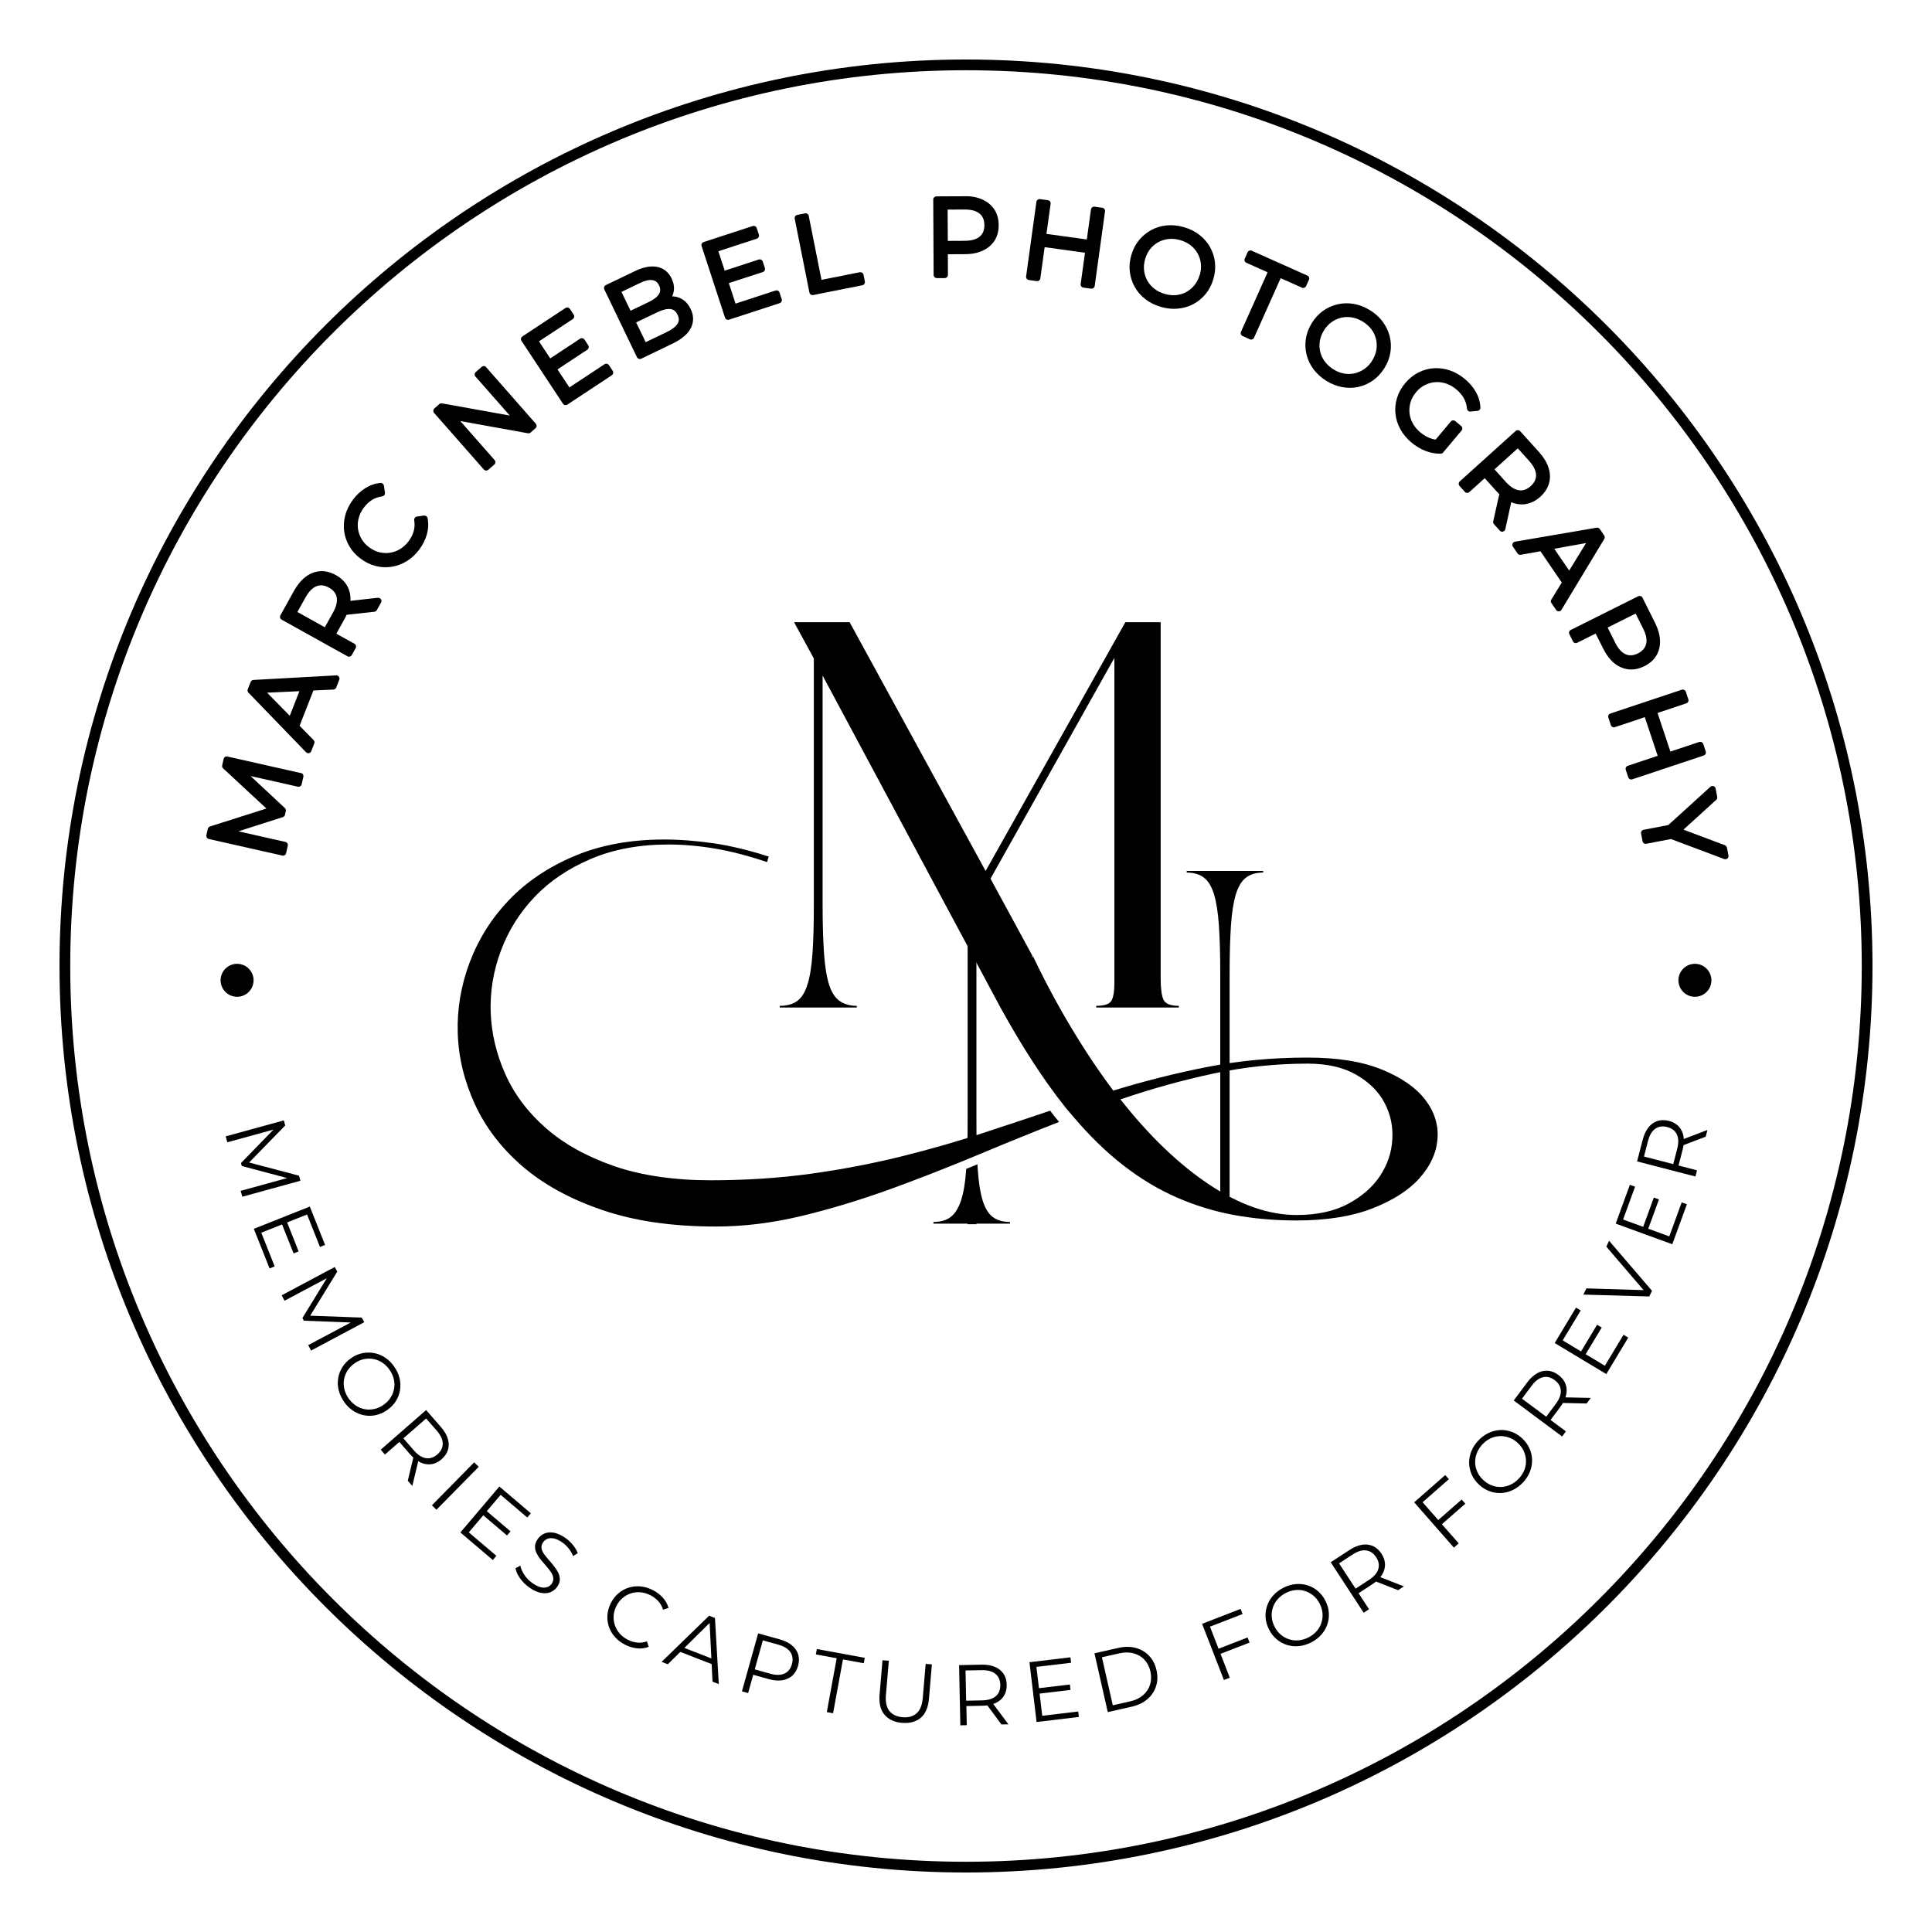 <svg xmlns="http://www.w3.org/2000/svg" id="Layer_1" data-name="Layer 1" viewBox="0 0 450 450"><path d="m332,256.19c-2.14-2.81-5.5-5.17-10.06-7.04-4.58-1.89-10.37-2.82-17.38-2.82-8.2,0-15.97.73-23.33,2.18-7.35,1.44-14.67,3.28-21.93,5.51-3.33-4.44-6.58-9.3-9.73-14.56-3.16-5.24-6.15-10.83-8.97-16.73l-.27.27.13-.39-9.75-17.95,28.85-51.42v75.78c0,1.96-.24,3.33-.71,4.1-.46.77-1.65,1.16-3.52,1.16v.39h19.23v-.39c-1.96,0-3.16-.49-3.58-1.47-.43-.98-.64-2.63-.64-4.95v-82.94h-8.22l-32.55,57.95-31.68-57.95h-12.94l4.61,8.45v57.31c0,4.53-.1,8.32-.31,11.35-.22,3.03-.59,5.45-1.16,7.24-.55,1.8-1.34,3.08-2.36,3.85s-2.41,1.16-4.12,1.16v.39h17.95v-.39c-1.62,0-2.96-.39-4.03-1.16-1.07-.77-1.89-2.05-2.44-3.85-.56-1.78-.95-4.2-1.16-7.24-.21-3.03-.33-6.82-.33-11.35v-53.33l41.42,77.31c5.04,9.14,10,16.79,14.87,22.94,0,0,.53.71,2.05,2.44,3.83,4.53,7.76,8.34,11.72,11.41,3.98,3.08,8.1,5.56,12.38,7.44,4.26,1.87,8.72,3.24,13.33,4.1,4.62.85,9.49,1.28,14.62,1.28,7,0,12.9-.94,17.7-2.82,4.78-1.87,8.44-4.22,10.95-7.04,2.53-2.82,3.92-5.85,4.18-9.11.25-3.25-.68-6.28-2.82-9.11Zm-10.52,17.64c-1.71,2.6-4.18,4.78-7.43,6.54-3.25,1.75-7.27,2.63-12.05,2.63-6.49,0-13.3-2.38-20.39-7.12-7.1-4.74-13.98-11.35-20.64-19.81,7.27-2.48,14.5-4.49,21.72-6.03,7.22-1.53,14.52-2.3,21.86-2.3,4.62,0,8.42.88,11.41,2.63,3,1.75,5.17,3.92,6.54,6.54,1.37,2.6,1.98,5.42,1.8,8.45-.16,3.03-1.11,5.85-2.82,8.47Z"></path><path d="m229.43,263.75c-6.24,2.07-12.72,3.92-19.42,5.59-6.72,1.66-13.74,3.02-21.1,4.04s-15.17,1.53-23.46,1.53-16.14-1.11-22.5-3.33c-6.37-2.23-11.65-5.17-15.84-8.86-4.19-3.67-7.33-7.86-9.42-12.56-2.1-4.71-3.22-9.49-3.4-14.37-.16-4.86.62-9.66,2.38-14.35,1.75-4.7,4.38-8.89,7.89-12.57,3.49-3.67,7.87-6.61,13.13-8.84,5.26-2.23,11.26-3.33,18.01-3.33,3.42,0,7.04.31,10.85.95,3.79.65,7.83,1.69,12.11,3.15l.39-1.29c-4.44-1.44-8.71-2.47-12.76-3.08-4.06-.59-7.92-.89-11.6-.89-7.86,0-14.83,1.28-20.89,3.85-6.08,2.56-11.13,5.96-15.2,10.19-4.06,4.23-7.1,9.06-9.17,14.49-2.05,5.42-2.99,10.94-2.81,16.54.16,5.6,1.49,11.11,3.97,16.54,2.48,5.42,6.18,10.25,11.08,14.49,4.92,4.23,11.11,7.64,18.6,10.19,7.47,2.57,16.3,3.85,26.48,3.85,6.49,0,13.1-.82,19.87-2.44,6.75-1.62,13.61-3.7,20.58-6.21,6.97-2.53,14.01-5.29,21.16-8.28,6.06-2.54,12.17-5.02,18.32-7.43-.59-.71-1.32-1.62-2.08-2.62-4.99,1.68-10.04,3.36-15.16,5.04Z"></path><path d="m227.49,266.53c-.73.24-1.46.48-2.18.7.04-1.84.07-3.86.07-6.06v-49.85h2.05v49.85c0,1.93.01,3.71.06,5.36Z"></path><path d="m235.24,284.62v.39h-7.82v.13h-2.05v-.13h-7.95v-.39c1.62,0,2.96-.37,3.98-1.14,1.03-.77,1.83-2.05,2.44-3.85.59-1.8,1-4.19,1.2-7.18,0-.06.01-.12.01-.19.86-.34,1.74-.71,2.62-1.07.01.43.04.86.07,1.26.21,2.99.59,5.38,1.14,7.18.56,1.8,1.35,3.08,2.38,3.85,1.03.77,2.35,1.14,3.97,1.14Z"></path><path d="m276.41,202.86v.38c1.62,0,2.95.38,3.97,1.15,1.03.77,1.81,2.05,2.37,3.85.55,1.79.94,4.21,1.15,7.24.21,3.03.32,6.82.32,11.35v51.8l-.19-.29v.3h2.37v-51.81c0-4.53.11-8.31.32-11.35.21-3.03.6-5.45,1.15-7.24.56-1.79,1.35-3.08,2.37-3.85,1.03-.77,2.35-1.15,3.97-1.15v-.38h-17.82Z"></path><path d="m225,436.14c-116.43,0-211.14-94.72-211.14-211.14S108.57,13.86,225,13.86s211.14,94.72,211.14,211.14-94.72,211.14-211.14,211.14Zm0-419.78C109.96,16.36,16.36,109.96,16.36,225s93.59,208.64,208.64,208.64,208.64-93.59,208.64-208.64S340.04,16.36,225,16.36Z"></path><g><path d="m52.58,264.68l13.53-3.72.32,1.18-8.85,9.09-.17-.62,12.24,3.23.32,1.18-13.53,3.72-.38-1.37,11.39-3.13.09.33-11.22-2.99-.19-.68,8.1-8.34.1.37-11.38,3.13-.38-1.37Z"></path><path d="m60.86,287.13l3.12,7.84-1.19.47-3.67-9.22,13.04-5.19,3.56,8.94-1.19.47-3.01-7.56-10.65,4.24Zm5.96-2.54l2.74,6.89-1.17.47-2.75-6.89,1.17-.47Z"></path><path d="m65.59,301.71l12.38-6.6.58,1.08-6.64,10.81-.3-.57,12.65.46.58,1.08-12.38,6.6-.67-1.26,10.42-5.55.16.3-11.6-.45-.33-.62,6.08-9.92.18.34-10.42,5.55-.67-1.26Z"></path><path d="m80.13,326.49c-.6-.87-1.02-1.77-1.25-2.71-.23-.94-.26-1.87-.11-2.78.15-.91.48-1.77.97-2.56.49-.79,1.16-1.49,2.01-2.08.84-.59,1.72-.98,2.64-1.17.92-.19,1.83-.2,2.74-.03.91.17,1.77.52,2.57,1.05.8.53,1.51,1.23,2.12,2.11.61.87,1.02,1.77,1.24,2.7.22.94.26,1.86.11,2.77-.15.91-.47,1.76-.97,2.56-.5.8-1.17,1.5-2.02,2.08-.84.59-1.73.98-2.65,1.18-.92.2-1.84.21-2.74.03-.9-.17-1.76-.53-2.56-1.06-.8-.53-1.51-1.23-2.11-2.09Zm1.08-.76c.48.69,1.05,1.24,1.69,1.67.65.42,1.34.7,2.07.83.73.13,1.47.12,2.22-.05.74-.16,1.46-.48,2.15-.97.69-.48,1.24-1.04,1.64-1.69.41-.64.68-1.33.81-2.07.13-.74.11-1.48-.07-2.23-.17-.75-.5-1.47-.98-2.16-.48-.69-1.05-1.25-1.7-1.68-.65-.43-1.34-.71-2.08-.84-.74-.14-1.48-.12-2.23.04-.74.16-1.46.48-2.15.97-.68.48-1.22,1.04-1.64,1.68-.41.65-.68,1.34-.81,2.08-.13.74-.1,1.49.08,2.25.18.76.51,1.48.99,2.17Z"></path><path d="m88.68,337.66l10.57-9.23,3.46,3.96c.78.9,1.31,1.79,1.59,2.69.28.89.29,1.75.06,2.57-.24.82-.74,1.56-1.5,2.23-.75.65-1.54,1.04-2.38,1.16-.84.12-1.69-.01-2.54-.41-.85-.39-1.67-1.04-2.45-1.93l-2.91-3.34.95.05-3.87,3.38-.98-1.12Zm4.75-2.18l.09-.96,2.89,3.31c.92,1.06,1.85,1.66,2.8,1.8.94.14,1.83-.15,2.67-.88.84-.74,1.26-1.58,1.24-2.54-.02-.95-.49-1.96-1.41-3.01l-2.89-3.31.96.04-6.36,5.55Zm1.55,9.4l1.46-6.07,1.05,1.21-1.45,6.08-1.07-1.22Z"></path><path d="m100.6,350.62l9.84-10.01,1.06,1.04-9.84,10-1.06-1.04Z"></path><path d="m109.19,356.92l6.43,5.46-.83.98-7.56-6.42,9.08-10.7,7.33,6.23-.83.98-6.2-5.27-7.42,8.74Zm4.07-5.04l5.65,4.8-.82.96-5.65-4.8.82-.96Z"></path><path d="m123.29,369.76c-.85-.6-1.57-1.31-2.16-2.14-.59-.83-.94-1.61-1.06-2.35l1.13-.6c.13.68.44,1.39.93,2.14s1.12,1.39,1.88,1.92c.72.51,1.37.83,1.95.97.58.14,1.09.13,1.51-.03.43-.16.77-.42,1.03-.79.31-.45.44-.9.37-1.35-.06-.45-.25-.91-.55-1.36s-.67-.91-1.08-1.39c-.42-.47-.83-.96-1.24-1.45-.41-.49-.74-1-1-1.52-.26-.52-.39-1.07-.38-1.62,0-.56.23-1.14.66-1.76.4-.57.92-.98,1.55-1.25.63-.27,1.37-.33,2.19-.18.83.15,1.73.56,2.7,1.24.65.45,1.22.99,1.73,1.62.51.63.88,1.26,1.12,1.9l-1.09.68c-.26-.67-.62-1.28-1.06-1.82-.44-.54-.92-.99-1.44-1.35-.69-.48-1.32-.79-1.9-.92-.58-.13-1.08-.11-1.52.05-.43.16-.79.44-1.06.83-.32.45-.44.9-.37,1.35.06.45.25.91.57,1.35s.68.91,1.1,1.38c.42.47.83.96,1.22,1.45.4.49.73,1,.99,1.52.26.52.39,1.06.39,1.61,0,.55-.22,1.13-.64,1.73-.39.56-.91.97-1.55,1.23s-1.38.31-2.21.16c-.83-.15-1.74-.57-2.72-1.26Z"></path><path d="m145.59,383.08c-.94-.48-1.73-1.08-2.37-1.8-.64-.72-1.1-1.52-1.4-2.39-.29-.87-.4-1.77-.34-2.71.07-.94.34-1.87.8-2.79.47-.92,1.06-1.68,1.78-2.29.72-.61,1.52-1.05,2.4-1.32.88-.27,1.8-.36,2.76-.27.96.09,1.91.38,2.85.86.9.46,1.68,1.05,2.32,1.76.64.71,1.09,1.51,1.32,2.39l-1.27.41c-.24-.78-.62-1.45-1.12-2-.5-.55-1.11-1-1.82-1.37-.75-.38-1.51-.61-2.29-.68-.77-.07-1.52,0-2.23.23-.72.23-1.37.59-1.95,1.08-.59.49-1.07,1.11-1.45,1.86-.38.75-.6,1.5-.65,2.27-.05.76.04,1.5.28,2.21.24.71.61,1.36,1.12,1.95.51.58,1.15,1.07,1.9,1.45.71.36,1.44.58,2.18.66.74.08,1.5-.02,2.28-.28l.41,1.27c-.86.33-1.76.45-2.72.35-.96-.1-1.89-.38-2.81-.85Z"></path><path d="m154.1,387.08l11.07-10.75,1.36.53.89,15.4-1.46-.57-.71-14.41.56.22-10.27,10.14-1.44-.56Zm3.71-2.58l.85-.96,7.6,2.96-.03,1.28-8.43-3.28Z"></path><path d="m172.81,393.95l3.78-13.51,5.06,1.41c1.15.32,2.08.78,2.8,1.38.72.6,1.21,1.3,1.46,2.11.25.81.24,1.71-.03,2.69-.27.95-.72,1.71-1.35,2.28-.64.56-1.42.92-2.35,1.06-.93.14-1.96.05-3.11-.27l-4.27-1.19.83-.5-1.38,4.94-1.43-.4Zm2.78-4.43l-.44-.87,4.23,1.18c1.35.38,2.46.37,3.32-.02.87-.39,1.45-1.12,1.75-2.19.3-1.08.18-2.02-.35-2.8-.54-.79-1.48-1.37-2.83-1.75l-4.23-1.18.83-.5-2.27,8.13Z"></path><path d="m192.58,398.78l2.3-12.54-4.85-.89.23-1.26,11.16,2.05-.23,1.26-4.85-.89-2.3,12.54-1.46-.27Z"></path><path d="m210.1,401.29c-1.79-.15-3.14-.79-4.08-1.9-.94-1.11-1.32-2.67-1.15-4.68l.68-8.01,1.48.12-.68,7.95c-.14,1.65.13,2.9.81,3.75.68.85,1.7,1.33,3.06,1.45,1.37.12,2.46-.18,3.28-.91.81-.72,1.29-1.91,1.43-3.56l.68-7.95,1.44.12-.68,8.01c-.17,2.01-.81,3.48-1.91,4.42-1.11.94-2.55,1.33-4.34,1.18Z"></path><path d="m223.68,401.87l-.29-14.03,5.25-.11c1.19-.02,2.22.15,3.08.51.86.36,1.53.9,2.01,1.6.48.7.72,1.56.75,2.58.02.99-.19,1.84-.64,2.57-.45.72-1.09,1.29-1.94,1.68-.85.4-1.87.61-3.05.63l-4.43.09.65-.69.11,5.13-1.48.03Zm1.38-5.04l-.68-.69,4.39-.09c1.4-.03,2.46-.36,3.18-.99s1.06-1.5,1.04-2.61c-.02-1.12-.41-1.98-1.15-2.58-.74-.6-1.81-.88-3.22-.86l-4.39.09.65-.71.17,8.44Zm8.2,4.84l-3.71-5.02,1.6-.03,3.73,5.01-1.62.03Z"></path><path d="m242.76,399.64l8.38-1,.15,1.27-9.85,1.18-1.66-13.93,9.55-1.14.15,1.27-8.08.96,1.36,11.39Zm-.92-6.41l7.36-.88.15,1.26-7.36.88-.15-1.26Z"></path><path d="m258.02,398.78l-3.1-13.69,5.57-1.26c1.46-.33,2.81-.33,4.04,0,1.23.33,2.27.94,3.12,1.83.85.89,1.42,2.01,1.72,3.35.3,1.34.27,2.6-.11,3.77-.38,1.17-1.05,2.17-2.02,3-.97.83-2.19,1.41-3.65,1.74l-5.57,1.26Zm1.16-1.58l4.05-.92c1.21-.27,2.21-.75,3-1.43.79-.68,1.33-1.49,1.64-2.45.3-.95.33-1.98.09-3.07-.25-1.11-.72-2.02-1.4-2.75s-1.53-1.22-2.53-1.49c-1-.27-2.11-.27-3.32,0l-4.05.92,2.53,11.18Z"></path><path d="m286.45,390.76l-1.38.54-5.08-13.08,8.97-3.48.46,1.2-7.59,2.94,4.61,11.89Zm-2.77-6.69l6.91-2.68.46,1.2-6.92,2.68-.46-1.2Z"></path><path d="m305.39,382.55c-.94.48-1.89.77-2.86.86-.96.1-1.89,0-2.77-.27-.88-.28-1.69-.72-2.4-1.32-.72-.6-1.31-1.36-1.78-2.28s-.73-1.84-.8-2.78.05-1.84.35-2.72c.29-.88.76-1.68,1.4-2.4.64-.72,1.43-1.33,2.38-1.81.94-.48,1.89-.76,2.85-.86.96-.09,1.88,0,2.76.27.88.27,1.68.71,2.41,1.32.72.61,1.32,1.37,1.78,2.29.47.92.74,1.85.8,2.79.07.94-.05,1.85-.35,2.72-.3.87-.76,1.67-1.4,2.39s-1.42,1.32-2.37,1.8Zm-.6-1.18c.75-.38,1.38-.87,1.88-1.44.51-.58.88-1.22,1.11-1.94.23-.71.32-1.44.26-2.2-.06-.76-.28-1.51-.66-2.26-.38-.75-.86-1.37-1.45-1.86-.58-.49-1.22-.85-1.94-1.08-.71-.23-1.45-.31-2.22-.24-.77.07-1.53.3-2.28.68-.75.38-1.38.87-1.89,1.45-.51.58-.89,1.23-1.12,1.94-.24.71-.33,1.45-.27,2.21.06.76.28,1.51.66,2.26.38.74.86,1.36,1.44,1.85s1.23.86,1.95,1.09c.72.23,1.46.3,2.24.23.77-.07,1.53-.3,2.28-.68Z"></path><path d="m317.62,375.63l-7.67-11.75,4.4-2.87c.99-.65,1.95-1.05,2.88-1.2.92-.15,1.78-.05,2.55.29.78.35,1.44.95,2,1.8.54.83.81,1.67.82,2.52,0,.85-.25,1.67-.75,2.46-.51.79-1.26,1.5-2.26,2.15l-3.71,2.42.18-.93,2.81,4.3-1.24.81Zm-1.5-5.01l-.94-.23,3.68-2.4c1.17-.77,1.9-1.61,2.17-2.52.27-.91.11-1.83-.5-2.76-.61-.94-1.39-1.47-2.34-1.59-.95-.12-2.01.21-3.18.98l-3.67,2.4.17-.95,4.62,7.07Zm9.52-.23l-5.81-2.29,1.34-.88,5.82,2.28-1.36.89Z"></path><path d="m339.76,359.49l-1.12.98-9.25-10.55,7.23-6.35.85.96-6.12,5.37,8.41,9.58Zm-4.89-5.33l5.58-4.89.85.97-5.58,4.89-.85-.97Z"></path><path d="m354.76,345.26c-.72.78-1.51,1.37-2.39,1.79-.87.42-1.77.65-2.7.7-.92.04-1.83-.09-2.71-.41-.88-.32-1.7-.82-2.45-1.52-.75-.7-1.32-1.48-1.71-2.33-.38-.86-.58-1.75-.61-2.67-.02-.93.14-1.84.49-2.74.35-.9.89-1.74,1.62-2.52.72-.77,1.51-1.37,2.38-1.78.87-.41,1.76-.65,2.68-.7.92-.05,1.82.09,2.71.41.89.32,1.71.83,2.46,1.53.75.7,1.33,1.48,1.71,2.34.39.86.59,1.75.61,2.67.02.92-.14,1.83-.49,2.73-.35.9-.88,1.73-1.6,2.51Zm-.97-.9c.57-.62,1-1.29,1.27-2,.28-.72.4-1.45.37-2.2-.03-.75-.2-1.47-.51-2.16-.31-.69-.78-1.33-1.4-1.9-.62-.57-1.28-.99-2-1.25-.72-.26-1.44-.38-2.19-.35-.75.03-1.47.21-2.16.53-.7.33-1.33.8-1.91,1.42-.57.62-1,1.29-1.28,2.01-.28.72-.41,1.46-.39,2.21.02.75.19,1.47.51,2.17.31.69.78,1.33,1.4,1.9.61.56,1.27.98,1.99,1.25.72.27,1.45.38,2.2.35.75-.03,1.48-.22,2.18-.55.7-.33,1.34-.81,1.91-1.43Z"></path><path d="m363.84,334.58l-11.26-8.38,3.14-4.21c.71-.95,1.47-1.66,2.29-2.12.81-.46,1.65-.66,2.5-.6.85.06,1.68.39,2.49,1,.79.59,1.34,1.28,1.64,2.08.3.8.35,1.65.14,2.57-.21.91-.66,1.85-1.37,2.8l-2.65,3.55-.15-.94,4.12,3.06-.88,1.19Zm-3.13-4.18l-.96.11,2.62-3.52c.84-1.12,1.23-2.16,1.17-3.11-.06-.95-.53-1.76-1.42-2.42-.9-.67-1.82-.9-2.74-.68-.93.22-1.81.89-2.65,2.01l-2.62,3.52-.17-.95,6.77,5.04Zm8.85-3.5l-6.24-.14.96-1.29,6.25.13-.97,1.3Z"></path><path d="m373.8,318.12l4.35-7.23,1.1.66-5.11,8.5-12.02-7.23,4.96-8.25,1.1.66-4.2,6.97,9.82,5.91Zm-5.63-3.2l3.82-6.36,1.08.65-3.82,6.35-1.08-.65Z"></path><path d="m384.14,301.97l-15.34-.43.69-1.45,14.43.44-.38.8-9.4-10.97.65-1.36,9.99,11.65-.63,1.32Z"></path><path d="m388.81,287.98l2.89-7.93,1.21.44-3.4,9.32-13.18-4.81,3.3-9.04,1.21.44-2.79,7.65,10.77,3.93Zm-6.14-2.07l2.54-6.97,1.19.43-2.54,6.97-1.19-.43Z"></path><path d="m394.89,274.03l-13.58-3.52,1.32-5.08c.3-1.15.74-2.09,1.32-2.83.58-.73,1.28-1.23,2.09-1.5.81-.27,1.7-.27,2.69-.02.96.25,1.72.69,2.3,1.31.58.63.94,1.4,1.1,2.32.16.92.08,1.96-.22,3.11l-1.11,4.29-.5-.81,4.97,1.29-.37,1.44Zm-4.48-2.69l-.85.46,1.1-4.25c.35-1.36.32-2.47-.09-3.33-.41-.86-1.15-1.43-2.23-1.71-1.09-.28-2.02-.15-2.8.4-.78.55-1.34,1.5-1.69,2.86l-1.1,4.25-.51-.82,8.17,2.12Zm6.88-6.58l-5.83,2.21.4-1.55,5.84-2.23-.41,1.57Z"></path></g><g><path d="m70.09,180.07l-17.11-3.86c-.4-.1-.8.16-.89.56l-.34,1.49c-.06.26.03.53.22.71l10.08,9.35-13.14,4.18c-.25.08-.44.29-.5.54l-.34,1.49c-.04.19,0,.39.1.56.11.17.27.29.47.33l17.11,3.86c.05.01.11.02.16.02.14,0,.28-.04.4-.11.17-.11.28-.27.33-.47l.39-1.73c.09-.4-.16-.8-.56-.89l-10.94-2.47,10.35-3.31c.25-.08.44-.29.5-.55l.19-.85c.06-.26-.03-.53-.22-.71l-7.98-7.45,11.01,2.48c.19.04.39,0,.56-.1.17-.11.28-.27.33-.47l.39-1.74c.09-.4-.16-.8-.56-.89Z"></path><path d="m78.29,157.31l-19.26,1.06c-.29.02-.54.2-.65.47l-.67,1.7c-.11.27-.04.58.16.79l13.4,13.87c.14.15.33.23.53.23.05,0,.1,0,.15-.01.25-.05.45-.22.55-.46l.7-1.8c.11-.27.04-.58-.16-.79l-3.26-3.32,3.22-8.22,4.65-.22c.29-.01.55-.2.66-.47l.71-1.82c.09-.24.06-.5-.09-.71-.15-.21-.41-.35-.64-.31Zm-16.07,4.03l7.52-.35-2.25,5.73-5.27-5.37Z"></path><path d="m88.02,139.23l-6.4.72c.08-1.23-.16-2.37-.7-3.38-.57-1.06-1.46-1.94-2.67-2.61-1.23-.68-2.46-.99-3.67-.92-1.2.08-2.34.52-3.39,1.31-1.01.76-1.92,1.85-2.69,3.23l-3.19,5.74c-.2.36-.07.81.29,1.01l15.33,8.53c.11.06.24.09.36.09.07,0,.14-.01.2-.03.19-.05.35-.18.45-.35l.9-1.62c.2-.36.07-.81-.29-1.01l-4.21-2.34,1.93-3.47c.18-.32.34-.63.48-.94l6.45-.7c.24-.03.45-.17.57-.38l.99-1.77c.13-.24.12-.54-.03-.77s-.43-.35-.7-.33Zm-16.84-.1c.76-1.37,1.62-2.24,2.56-2.6.91-.34,1.85-.23,2.89.34,1.02.57,1.61,1.31,1.79,2.26.19.99-.1,2.18-.86,3.55l-1.9,3.42-6.39-3.55,1.9-3.42Z"></path><path d="m98.76,120.08l-1.65.24c-.2.03-.37.13-.49.29-.12.16-.17.36-.14.56.14.9.1,1.76-.12,2.55-.23.8-.62,1.58-1.16,2.31-.57.76-1.24,1.38-1.98,1.84-.74.45-1.53.75-2.35.87-.83.13-1.67.09-2.5-.11-.83-.2-1.63-.59-2.39-1.15-.76-.57-1.36-1.23-1.78-1.96-.43-.74-.7-1.54-.82-2.36-.11-.82-.06-1.67.17-2.51.23-.84.63-1.66,1.2-2.42.54-.73,1.17-1.32,1.88-1.77.69-.44,1.49-.72,2.4-.85.2-.03.37-.13.49-.29.12-.16.17-.36.14-.55l-.24-1.65c-.06-.39-.41-.67-.8-.63-1.26.11-2.45.53-3.56,1.23-1.08.69-2.04,1.59-2.85,2.67-.84,1.13-1.44,2.33-1.78,3.58-.34,1.25-.43,2.51-.27,3.75.16,1.23.57,2.42,1.21,3.52.64,1.1,1.53,2.08,2.64,2.9,1.11.83,2.3,1.4,3.53,1.7.76.19,1.52.28,2.28.28.48,0,.95-.04,1.42-.11,1.22-.19,2.41-.63,3.51-1.31,1.1-.68,2.08-1.59,2.92-2.72.82-1.1,1.41-2.28,1.76-3.53.35-1.26.41-2.53.16-3.77-.08-.39-.45-.64-.84-.59Z"></path><path d="m113.24,85.52c-.13-.15-.31-.24-.51-.25-.19-.01-.39.05-.54.18l-1.37,1.21c-.31.27-.34.74-.07,1.05l7.99,9.08-15.79-2.84c-.22-.03-.45.03-.62.17l-1.15,1.01c-.15.13-.24.31-.25.51-.01.2.05.39.18.54l11.58,13.17c.15.17.35.25.56.25.17,0,.35-.06.49-.18l1.39-1.22c.15-.13.24-.31.25-.51.01-.2-.05-.39-.18-.54l-7.99-9.08,15.76,2.85c.22.04.45-.02.62-.17l1.14-1.01c.31-.27.34-.74.07-1.05l-11.58-13.17Z"></path><path d="m141.83,85.05c-.22-.34-.68-.44-1.03-.21l-8.18,5.4-2.77-4.2,6.95-4.59c.34-.22.44-.69.21-1.03l-.87-1.32c-.11-.16-.28-.28-.47-.32-.19-.04-.39,0-.56.11l-6.95,4.59-2.62-3.97,7.87-5.19c.34-.22.44-.69.21-1.03l-.88-1.34c-.11-.16-.28-.28-.47-.32-.19-.04-.39,0-.56.11l-10.04,6.62c-.16.11-.28.28-.32.47-.04.19,0,.39.11.56l9.66,14.64c.14.22.38.33.62.33.14,0,.28-.04.41-.12l10.35-6.83c.16-.11.28-.28.32-.47.04-.19,0-.39-.11-.56l-.88-1.34Z"></path><path d="m158.89,69.68c-.7-.41-1.48-.63-2.32-.66.18-.4.31-.83.37-1.27.14-.93-.04-1.9-.51-2.89-.73-1.51-1.89-2.43-3.44-2.71-1.46-.26-3.17.06-5.07.98l-6.82,3.28c-.18.09-.31.24-.38.42-.06.19-.05.39.03.57l7.61,15.8c.13.27.39.42.67.42.11,0,.22-.02.32-.07l7.27-3.5c2.12-1.02,3.56-2.23,4.26-3.58.74-1.43.74-2.94-.01-4.49-.5-1.04-1.17-1.81-2-2.29Zm-1.08,3.61c.39.81.4,1.48.02,2.09-.43.7-1.28,1.36-2.53,1.96l-4.91,2.36-2.22-4.6,4.91-2.36c1.24-.6,2.29-.86,3.11-.75.71.09,1.23.5,1.61,1.3Zm-10.94-.9l-2.12-4.4,4.37-2.1c1.12-.54,2.08-.75,2.86-.64.68.1,1.17.49,1.53,1.23.35.73.35,1.36,0,1.96-.39.68-1.15,1.3-2.28,1.84l-4.37,2.1Z"></path><path d="m181.58,68.15c-.13-.39-.54-.6-.94-.48l-9.32,3.05-1.56-4.78,7.92-2.58c.19-.06.34-.19.43-.37s.11-.38.04-.57l-.49-1.5c-.06-.19-.19-.34-.37-.43-.17-.09-.38-.1-.57-.04l-7.92,2.59-1.48-4.52,8.96-2.93c.39-.13.6-.55.48-.94l-.5-1.52c-.13-.39-.54-.6-.94-.48l-11.43,3.73c-.19.06-.34.19-.43.37s-.11.38-.04.57l5.45,16.67c.1.31.39.51.71.51.08,0,.15-.01.23-.04l11.79-3.85c.19-.06.34-.19.43-.37s.11-.38.04-.57l-.5-1.52Z"></path><path d="m200.25,63.41l-8.91,1.77-2.97-14.9c-.08-.4-.47-.67-.87-.58l-1.82.36c-.19.04-.36.15-.47.32-.11.16-.15.36-.11.56l3.43,17.2c.04.19.15.36.32.47.12.08.27.12.41.12.05,0,.1,0,.15-.01l11.45-2.28c.4-.08.66-.47.58-.87l-.31-1.57c-.08-.4-.47-.66-.87-.58Z"></path><path d="m228.82,46.47c-1.16-.51-2.56-.82-4.14-.76l-6.57.03c-.41,0-.74.34-.74.75l.09,17.54c0,.41.33.74.74.74h1.86c.2-.01.39-.09.52-.23.14-.14.22-.33.21-.53l-.02-4.79,3.97-.02c1.59,0,2.98-.28,4.14-.81,1.2-.55,2.13-1.35,2.77-2.35.65-1.01.97-2.23.96-3.6,0-1.41-.34-2.64-1-3.64-.66-1.01-1.6-1.79-2.8-2.32Zm-4.12,2.33c1.54,0,2.71.32,3.47.96.74.62,1.11,1.5,1.11,2.69,0,1.17-.35,2.03-1.08,2.65-.77.65-1.95.98-3.52.99l-3.92.02-.04-7.29,3.92-.02h.06Z"></path><path d="m256.76,48.39l-1.81-.25c-.42-.06-.78.23-.84.63l-.97,7.01-9.4-1.3.97-7.01c.03-.19-.02-.39-.14-.55-.12-.16-.3-.26-.49-.29l-1.84-.25c-.41-.06-.78.23-.84.63l-2.4,17.37c-.06.41.23.78.63.84l1.84.26c.2.02.39-.02.55-.14.16-.12.26-.29.29-.49l1.01-7.28,9.4,1.3-1.01,7.28c-.03.19.02.39.14.55s.3.26.49.29l1.81.25s.07,0,.1,0c.37,0,.68-.27.73-.64l2.4-17.37c.03-.19-.02-.39-.14-.55s-.3-.26-.49-.29Z"></path><path d="m281.86,57.57c-.61-1.08-1.44-2.04-2.46-2.84-1.02-.8-2.22-1.41-3.57-1.8-1.36-.4-2.71-.55-4-.44-1.29.12-2.51.47-3.62,1.06-1.11.59-2.07,1.38-2.88,2.35-.81.97-1.42,2.14-1.81,3.47-.39,1.32-.52,2.64-.37,3.89.15,1.26.53,2.45,1.13,3.54.61,1.09,1.44,2.06,2.47,2.86,1.03.8,2.23,1.41,3.58,1.8,1.05.31,2.09.47,3.11.47.29,0,.57-.01.86-.04,1.29-.11,2.5-.46,3.61-1.04,1.1-.57,2.07-1.37,2.89-2.35.81-.99,1.42-2.16,1.81-3.48.39-1.32.52-2.63.38-3.9-.14-1.27-.53-2.46-1.14-3.54Zm-2.44,6.5c-.27.91-.68,1.7-1.21,2.36-.54.66-1.18,1.19-1.91,1.59-.72.39-1.53.64-2.38.72-.86.08-1.76-.02-2.67-.29-.92-.27-1.73-.68-2.41-1.22-.68-.54-1.23-1.18-1.63-1.91-.4-.73-.65-1.53-.74-2.38-.09-.85,0-1.74.26-2.63.27-.91.68-1.7,1.21-2.36.54-.66,1.18-1.19,1.92-1.58.73-.39,1.55-.63,2.41-.71.88-.08,1.78.02,2.69.29.91.27,1.72.68,2.4,1.22.67.53,1.21,1.17,1.61,1.9.4.73.64,1.53.74,2.37.09.85,0,1.74-.27,2.64Z"></path><path d="m304.88,65.17c.08-.18.09-.38.02-.57-.07-.18-.21-.33-.39-.41l-12.95-5.79c-.38-.17-.81,0-.98.37l-.65,1.46c-.08.18-.09.38-.02.57s.21.33.39.41l4.95,2.21-6.2,13.87c-.17.37,0,.81.38.98l1.69.76c.1.04.2.07.3.07.09,0,.18-.02.26-.05.18-.07.33-.21.41-.39l6.2-13.87,4.95,2.21c.38.17.81,0,.98-.37l.65-1.46Z"></path><path d="m322.06,74.92c-.78-1.04-1.78-1.94-2.97-2.67-1.21-.74-2.47-1.24-3.74-1.46-1.28-.23-2.54-.2-3.76.08-1.22.27-2.36.78-3.4,1.51-1.03.73-1.92,1.7-2.65,2.88-.72,1.18-1.19,2.41-1.38,3.66-.19,1.25-.13,2.5.17,3.71.3,1.21.85,2.36,1.64,3.41.79,1.04,1.79,1.94,2.98,2.68,1.2.74,2.45,1.22,3.72,1.45.58.1,1.16.16,1.73.16.68,0,1.36-.07,2.02-.22,1.22-.27,2.36-.78,3.4-1.52,1.04-.74,1.93-1.71,2.66-2.88.72-1.17,1.19-2.41,1.38-3.67.19-1.26.13-2.51-.17-3.72-.31-1.2-.85-2.34-1.63-3.38Zm-1.47,6.54c-.13.84-.45,1.67-.95,2.48-.49.81-1.09,1.46-1.79,1.96-.69.49-1.45.84-2.26,1.04-.8.19-1.64.22-2.49.07-.85-.14-1.69-.47-2.5-.97-.81-.5-1.48-1.11-2.01-1.81-.52-.69-.88-1.46-1.08-2.27-.2-.81-.23-1.65-.1-2.5.13-.84.45-1.67.94-2.47.49-.8,1.1-1.46,1.79-1.96.69-.49,1.45-.84,2.27-1.03.81-.19,1.66-.21,2.51-.06.86.15,1.71.48,2.52.98.81.5,1.48,1.11,2,1.8.52.7.86,1.44,1.06,2.25.19.81.22,1.65.09,2.49Z"></path><path d="m340.59,99.72c-.02-.2-.11-.38-.26-.5l-1.36-1.14c-.15-.13-.35-.18-.54-.17-.2.02-.38.11-.5.26l-3.54,4.22c-.47-.06-.91-.17-1.33-.34-.8-.31-1.56-.77-2.26-1.36-.74-.62-1.33-1.33-1.75-2.11-.42-.78-.67-1.57-.75-2.42-.08-.84,0-1.67.25-2.5.25-.82.68-1.6,1.28-2.31.61-.73,1.3-1.29,2.06-1.67.76-.38,1.57-.61,2.41-.67.85-.07,1.69.05,2.52.32.84.28,1.64.74,2.4,1.38.71.6,1.29,1.27,1.72,2.01.41.71.67,1.54.75,2.46.02.2.11.38.27.51.15.13.35.19.55.17l1.64-.16c.39-.04.69-.38.67-.77-.06-1.27-.41-2.48-1.05-3.62-.63-1.11-1.49-2.13-2.58-3.04-1.09-.91-2.27-1.59-3.5-2-1.24-.42-2.5-.58-3.74-.5-1.25.08-2.46.42-3.6,1-1.13.58-2.16,1.41-3.05,2.47-.89,1.06-1.53,2.21-1.9,3.43-.38,1.22-.5,2.47-.37,3.7.13,1.24.51,2.45,1.13,3.59s1.49,2.19,2.58,3.1c.99.83,2.08,1.49,3.25,1.95,1.12.44,2.26.66,3.39.66.07,0,.14,0,.21,0,.01,0,.02,0,.02,0h0c.17,0,.32-.08.44-.18,0,0,0,0,0,0,0,0,0,0,0,0h0s.03-.02.04-.04h0s0,0,0,0h0s.03-.03.04-.05l4.3-5.12c.13-.15.19-.35.17-.54Z"></path><path d="m355.43,117.39c1.19-.2,2.31-.76,3.33-1.68,1.04-.94,1.73-2.01,2.05-3.17.32-1.17.27-2.39-.14-3.63-.39-1.21-1.13-2.42-2.19-3.6l-4.4-4.88c-.13-.15-.32-.23-.51-.24-.2-.03-.39.06-.54.19l-13.03,11.75c-.15.13-.23.32-.24.51-.01.2.06.39.19.54l1.24,1.38c.27.3.75.33,1.05.05l3.58-3.23,2.66,2.95c.24.27.49.52.74.76l-1.42,6.33c-.05.24.01.48.17.66l1.36,1.51c.14.16.34.25.55.25.06,0,.13,0,.19-.02.27-.07.48-.29.54-.56l1.39-6.29c1.14.47,2.29.62,3.43.44Zm-1.9-12.96l2.62,2.91c1.05,1.16,1.6,2.26,1.63,3.27.03.97-.38,1.83-1.26,2.62-.87.78-1.75,1.09-2.72.96-1-.14-2.03-.8-3.08-1.96l-2.62-2.91,5.43-4.9Z"></path><path d="m373.65,124.73l-1.03-1.51c-.16-.24-.45-.36-.74-.31l-19.01,3.26c-.25.04-.46.21-.56.44-.1.23-.07.5.07.71l1.09,1.59c.17.24.46.36.75.31l4.58-.82,4.97,7.29-2.44,3.96c-.15.25-.15.57.02.81l1.1,1.61c.14.2.37.32.61.32h.02c.25,0,.48-.14.62-.36l9.97-16.51c.15-.25.14-.56-.02-.8Zm-4.22,1.76l-3.94,6.41-3.47-5.08,7.41-1.33Z"></path><path d="m375.99,154.46c1.02.83,2.14,1.31,3.34,1.45.21.02.42.03.63.03,1,0,2.01-.26,3.03-.76,1.26-.63,2.21-1.47,2.82-2.51.61-1.04.9-2.23.84-3.54-.06-1.26-.44-2.63-1.15-4.05l-2.94-5.87c-.09-.18-.24-.31-.43-.37-.19-.06-.39-.05-.57.04l-15.69,7.84c-.18.09-.31.24-.37.43-.06.19-.05.39.04.57l.83,1.66c.18.37.63.52,1,.33l4.29-2.14,1.78,3.55c.71,1.42,1.57,2.55,2.56,3.35Zm7.42-4.46c-.23.94-.85,1.66-1.91,2.19-1.04.52-1.98.59-2.86.2-.92-.4-1.74-1.31-2.44-2.72l-1.75-3.5,6.52-3.26,1.75,3.5c.7,1.4.94,2.6.7,3.58Z"></path><path d="m397.3,175.03l-.58-1.74c-.06-.19-.2-.34-.37-.43s-.38-.1-.57-.04l-6.71,2.24-3-9,6.71-2.24c.39-.13.6-.55.47-.94l-.59-1.76c-.06-.19-.2-.34-.37-.43-.18-.09-.38-.1-.57-.04l-16.64,5.55c-.39.13-.6.55-.47.94l.59,1.76c.06.19.2.34.37.43.18.09.38.1.57.04l6.97-2.33,3,9-6.97,2.33c-.39.13-.6.55-.47.94l.58,1.74c.06.19.2.34.37.43.1.05.22.08.33.08.08,0,.16-.01.24-.04l16.64-5.55c.39-.13.6-.55.47-.94Z"></path><path d="m402.23,197.43c-.05-.25-.23-.46-.47-.56l-9.65-3.63,7.63-6.94c.19-.17.28-.44.23-.69l-.37-1.94c-.05-.26-.24-.48-.49-.57-.25-.08-.54-.03-.73.16l-9.8,8.91-5.75,1.1c-.4.08-.67.47-.59.87l.34,1.8c.04.19.15.36.31.48.16.11.36.15.56.11l5.75-1.1,12.4,4.66c.08.03.17.05.26.05.17,0,.34-.06.48-.17.21-.17.3-.44.25-.71l-.35-1.82Z"></path></g><circle cx="55.22" cy="228.33" r="3.84"></circle><circle cx="394.78" cy="228.33" r="3.84"></circle></svg>